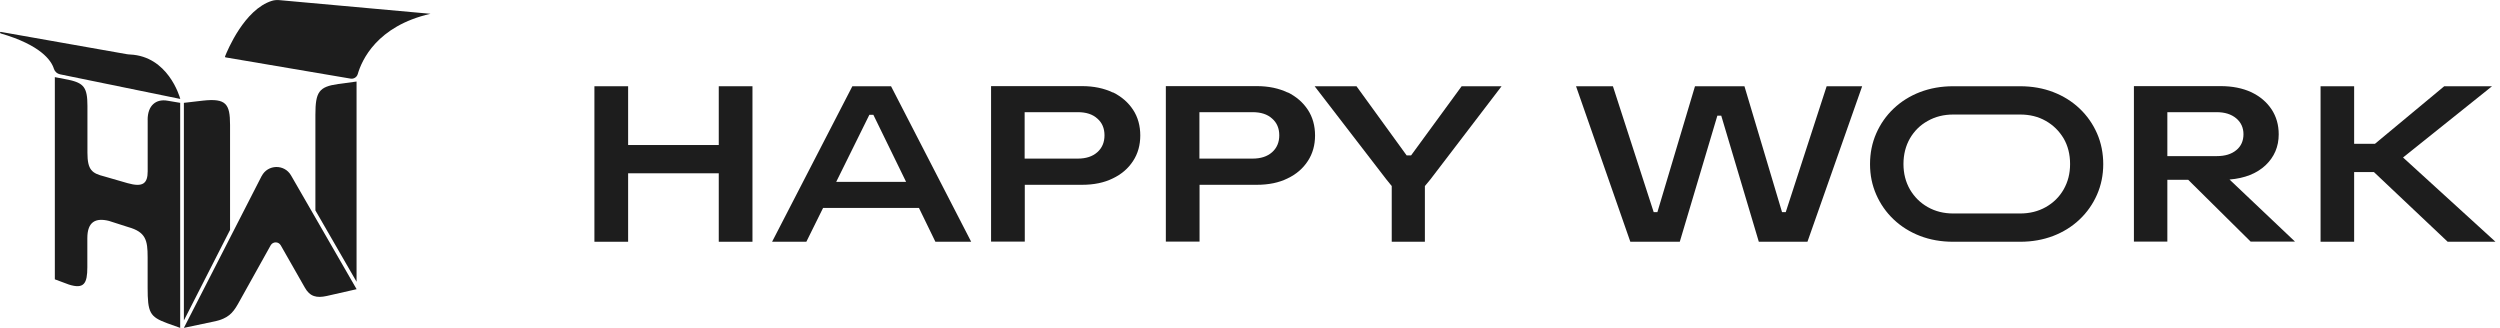 <?xml version="1.0" encoding="UTF-8"?>
<svg xmlns="http://www.w3.org/2000/svg" width="244" height="32" viewBox="0 0 244 32" fill="none">
  <g clip-path="url(#clip0_419_516)">
    <path d="M14.414 11.7V16.719C14.414 17.914 13.94 18.297 12.454 17.877L10.198 17.225C8.992 16.918 8.534 16.616 8.534 14.915V10.338C8.534 8.54 8.179 8.114 6.714 7.791L5.352 7.528V27.262L6.725 27.773C8.206 28.242 8.524 27.66 8.524 26.082V23.245C8.524 21.608 9.364 21.247 10.629 21.559L12.514 22.163C14.237 22.647 14.409 23.455 14.409 25.102V28.059C14.409 30.514 14.614 30.912 16.304 31.542L17.586 32V10.037L16.342 9.827C15.249 9.638 14.409 10.263 14.409 11.7H14.414Z" fill="#1D1D1D"></path>
    <path d="M34.8 27.499V7.958L33.002 8.201C31.122 8.464 30.783 8.981 30.783 11.2V20.536" fill="#1D1D1D"></path>
    <path d="M22.453 22.442V12.185C22.453 10.139 22.06 9.574 19.81 9.821L17.947 10.037V31.279" fill="#1D1D1D"></path>
    <path d="M25.533 17.187L17.947 32L21.059 31.343C22.189 31.069 22.685 30.627 23.223 29.674L26.416 23.945C26.632 23.562 27.181 23.557 27.402 23.945L29.749 28.064C30.245 28.958 30.912 29.103 31.887 28.888L34.805 28.225L28.403 17.117C27.757 15.997 26.126 16.035 25.539 17.187H25.533Z" fill="#1D1D1D"></path>
    <path d="M34.218 7.673L22.017 5.6C21.974 5.594 21.947 5.546 21.963 5.508C22.206 4.894 23.859 0.915 26.54 0.081C26.772 0.011 27.014 -0.011 27.251 0.011L42.015 1.346C36.76 2.547 35.301 5.907 34.918 7.226C34.832 7.533 34.525 7.727 34.213 7.673H34.218Z" fill="#1D1D1D"></path>
    <path d="M17.591 9.638C17.51 9.353 16.374 5.498 12.702 5.32C12.605 5.32 12.444 5.298 12.347 5.282L0.07 3.112C-0.011 3.107 -0.032 3.236 0.07 3.263C3.92 4.383 5.002 5.869 5.261 6.714C5.347 6.989 5.573 7.194 5.858 7.253L17.58 9.654C17.58 9.654 17.596 9.649 17.591 9.644V9.638Z" fill="#1D1D1D"></path>
  </g>
  <path d="M61.305 16.913H70.151V23.595H73.441V8.418H70.151V14.154H61.305V8.418H58.015V23.595H61.305V16.913Z" fill="#1D1D1D"></path>
  <path d="M80.345 20.295H89.69L91.294 23.595H94.787L86.966 8.418H83.19L75.356 23.595H78.7L80.332 20.295H80.345ZM84.862 11.205H85.24L88.436 17.752H81.613L84.849 11.205H84.862Z" fill="#1D1D1D"></path>
  <path d="M135.833 18.157V23.595H139.069V18.157L139.608 17.508L146.553 8.418H142.656L137.721 15.168H137.289L132.394 8.418H128.309L135.307 17.508L135.833 18.157Z" fill="#1D1D1D"></path>
  <path d="M125.666 9.027C124.816 8.621 123.818 8.405 122.659 8.405H113.786V23.582H117.076V18.036H122.672C123.818 18.036 124.816 17.833 125.666 17.413C126.515 17.008 127.176 16.44 127.648 15.709C128.12 14.992 128.349 14.154 128.349 13.22C128.349 12.287 128.12 11.435 127.648 10.718C127.176 10.001 126.529 9.433 125.679 9.014L125.666 9.027ZM124.156 14.857C123.684 15.276 123.05 15.479 122.254 15.479H117.063V10.948H122.254C123.063 10.948 123.697 11.151 124.156 11.57C124.627 11.976 124.857 12.53 124.857 13.207C124.857 13.883 124.627 14.438 124.156 14.857Z" fill="#1D1D1D"></path>
  <path d="M108.608 9.027C107.759 8.621 106.761 8.405 105.601 8.405H96.728V23.582H100.019V18.036H105.615C106.761 18.036 107.759 17.833 108.608 17.413C109.458 17.008 110.118 16.44 110.59 15.709C111.062 14.992 111.291 14.154 111.291 13.22C111.291 12.287 111.062 11.435 110.59 10.718C110.118 10.001 109.471 9.433 108.622 9.014L108.608 9.027ZM107.098 14.857C106.626 15.276 105.992 15.479 105.197 15.479H100.005V10.948H105.197C106.006 10.948 106.639 11.151 107.098 11.57C107.57 11.976 107.799 12.53 107.799 13.207C107.799 13.883 107.57 14.438 107.098 14.857Z" fill="#1D1D1D"></path>
  <path d="M174.29 20.701H173.926L170.258 8.418H165.431L161.763 20.701H161.399L157.421 8.418H153.821L159.12 23.595H163.947L167.615 11.286H167.993L171.66 23.595H176.407L181.747 8.418H178.281L174.29 20.701Z" fill="#1D1D1D"></path>
  <path d="M221.12 16.128C221.97 15.317 222.402 14.316 222.402 13.112C222.402 12.192 222.172 11.381 221.7 10.664C221.228 9.96 220.581 9.406 219.732 9C218.882 8.608 217.884 8.405 216.725 8.405H208.27V23.582H211.533V17.549H213.569L219.664 23.582H223.993L217.601 17.522C219.098 17.4 220.271 16.927 221.134 16.115L221.12 16.128ZM211.533 15.236V10.948H216.347C217.143 10.948 217.776 11.151 218.248 11.543C218.72 11.935 218.963 12.463 218.963 13.099C218.963 13.734 218.734 14.275 218.262 14.654C217.79 15.046 217.156 15.236 216.361 15.236H211.547H211.533Z" fill="#1D1D1D"></path>
  <path d="M234.537 15.371L243.221 8.418H238.556L231.8 14.032H229.764V8.418H226.487V23.595H229.764V16.791H231.692L238.893 23.595H243.558L234.537 15.371Z" fill="#1D1D1D"></path>
  <path d="M202.971 10.596C202.243 9.906 201.38 9.365 200.395 8.987C199.411 8.608 198.332 8.418 197.172 8.418H190.619C189.46 8.418 188.394 8.608 187.396 8.987C186.412 9.365 185.549 9.906 184.821 10.596C184.093 11.286 183.526 12.098 183.122 13.018C182.717 13.937 182.515 14.938 182.515 16.02C182.515 17.102 182.717 18.076 183.122 18.996C183.526 19.916 184.093 20.727 184.821 21.417C185.549 22.107 186.412 22.648 187.396 23.027C188.381 23.406 189.46 23.595 190.619 23.595H197.172C198.332 23.595 199.397 23.406 200.395 23.027C201.38 22.648 202.243 22.107 202.971 21.417C203.699 20.727 204.265 19.916 204.67 18.996C205.074 18.076 205.277 17.075 205.277 16.02C205.277 14.965 205.074 13.937 204.67 13.018C204.265 12.098 203.699 11.286 202.971 10.596ZM201.407 18.496C200.989 19.226 200.409 19.794 199.667 20.213C198.925 20.633 198.089 20.836 197.159 20.836H190.646C189.716 20.836 188.893 20.633 188.152 20.213C187.41 19.794 186.844 19.226 186.412 18.496C185.994 17.765 185.778 16.94 185.778 16.007C185.778 15.073 185.994 14.235 186.412 13.504C186.83 12.787 187.41 12.206 188.152 11.8C188.893 11.381 189.716 11.178 190.646 11.178H197.159C198.103 11.178 198.939 11.381 199.667 11.8C200.409 12.219 200.975 12.787 201.407 13.504C201.825 14.221 202.04 15.06 202.04 16.007C202.04 16.954 201.825 17.765 201.407 18.496Z" fill="#1D1D1D"></path>
  <defs>
    <clipPath id="clip0_419_516">
      <rect width="42.015" height="32" fill="white"></rect>
    </clipPath>
  </defs>
</svg>
